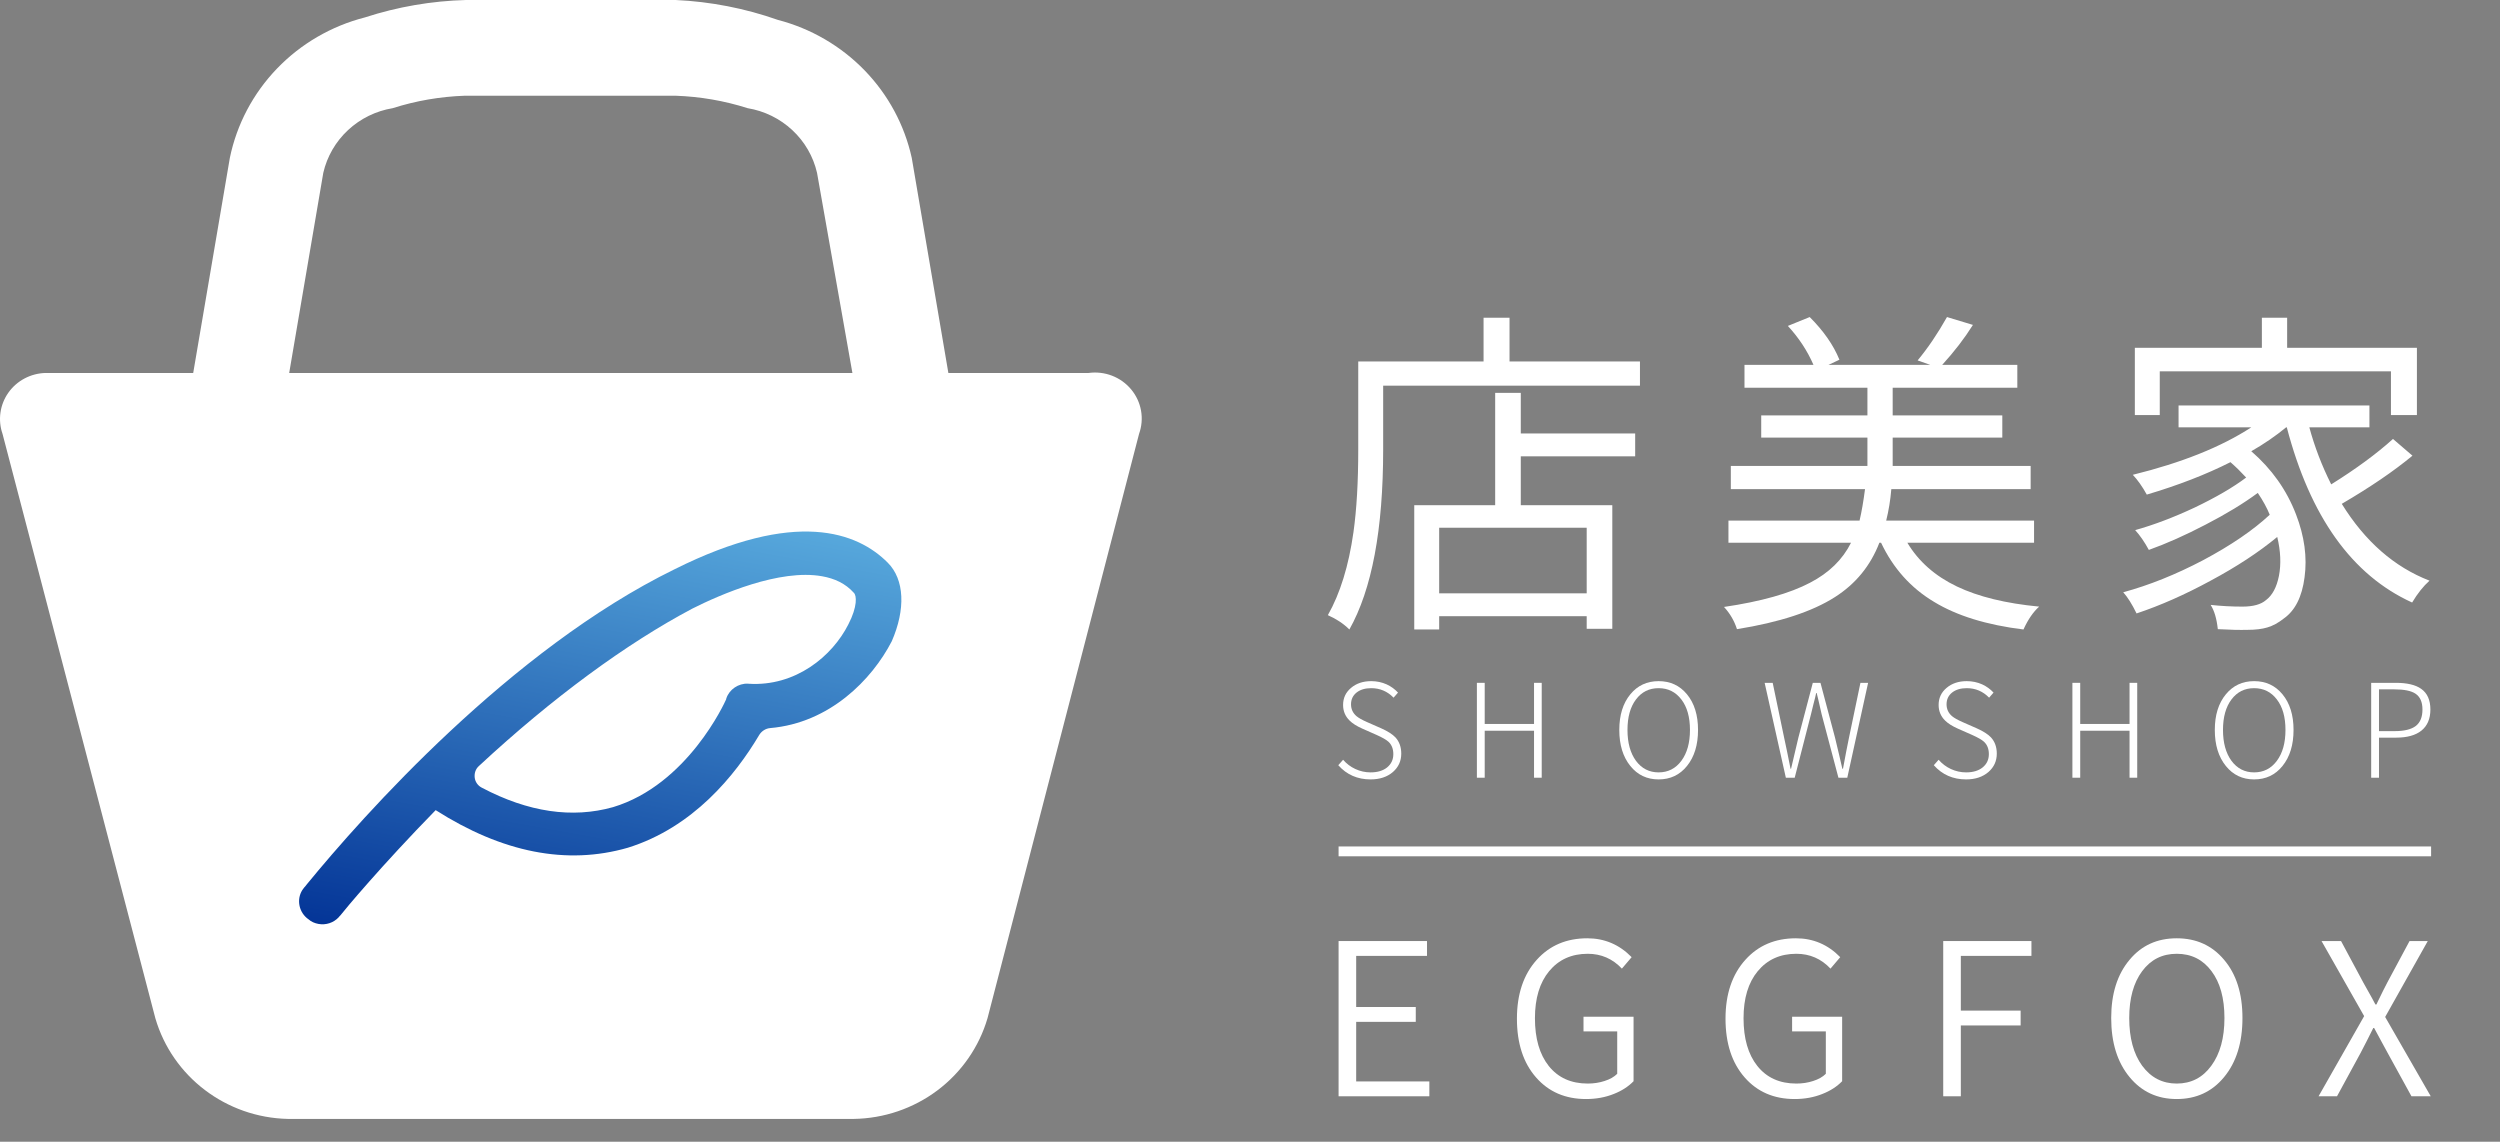 <svg width="127" height="58" viewBox="0 0 127 58" fill="none" xmlns="http://www.w3.org/2000/svg">
<rect x="0" y="0" width="127" height="58" fill="#808080" stroke="none"/>
<path d="M120.456 39.508V34.688H121.706C122.279 34.688 122.709 34.789 122.995 34.992C123.308 35.212 123.464 35.563 123.464 36.043C123.464 36.515 123.31 36.874 123.002 37.121C122.702 37.355 122.279 37.472 121.732 37.472H120.853V39.508H120.456ZM120.853 37.141H121.653C122.133 37.141 122.488 37.055 122.717 36.883C122.947 36.707 123.061 36.427 123.061 36.043C123.061 35.664 122.942 35.395 122.704 35.237C122.484 35.091 122.124 35.019 121.626 35.019H120.853V37.141Z" fill="white"/>
<path d="M114.509 39.594C113.918 39.594 113.44 39.367 113.074 38.913C112.699 38.45 112.512 37.84 112.512 37.081C112.512 36.328 112.699 35.724 113.074 35.27C113.44 34.825 113.918 34.602 114.509 34.602C115.104 34.602 115.584 34.825 115.95 35.27C116.325 35.724 116.512 36.328 116.512 37.081C116.512 37.84 116.325 38.45 115.95 38.913C115.584 39.367 115.104 39.594 114.509 39.594ZM113.358 38.648C113.649 39.041 114.032 39.237 114.509 39.237C114.989 39.237 115.375 39.041 115.666 38.648C115.957 38.256 116.102 37.734 116.102 37.081C116.102 36.429 115.957 35.913 115.666 35.534C115.375 35.151 114.989 34.959 114.509 34.959C114.028 34.959 113.645 35.151 113.358 35.534C113.072 35.913 112.928 36.429 112.928 37.081C112.928 37.734 113.072 38.256 113.358 38.648Z" fill="white"/>
<path d="M105.278 39.508V34.688H105.675V36.777H108.181V34.688H108.571V39.508H108.181V37.121H105.675V39.508H105.278Z" fill="white"/>
<path d="M99.877 39.594C99.212 39.594 98.665 39.354 98.237 38.873L98.482 38.596C98.658 38.798 98.865 38.955 99.103 39.065C99.35 39.18 99.608 39.237 99.877 39.237C100.23 39.237 100.51 39.153 100.717 38.986C100.928 38.814 101.034 38.589 101.034 38.311C101.034 38.047 100.953 37.837 100.79 37.683C100.679 37.582 100.477 37.465 100.181 37.333L99.46 37.015C99.174 36.888 98.958 36.751 98.812 36.605C98.592 36.389 98.482 36.125 98.482 35.812C98.482 35.459 98.616 35.171 98.885 34.946C99.154 34.717 99.496 34.602 99.91 34.602C100.188 34.602 100.45 34.657 100.697 34.767C100.917 34.869 101.109 35.008 101.272 35.184L101.047 35.442C100.734 35.12 100.355 34.959 99.91 34.959C99.602 34.959 99.353 35.034 99.163 35.184C98.978 35.334 98.885 35.532 98.885 35.779C98.885 36.021 98.978 36.222 99.163 36.381C99.273 36.473 99.454 36.575 99.705 36.685L100.426 37.002C100.752 37.148 100.99 37.3 101.14 37.458C101.338 37.674 101.437 37.95 101.437 38.285C101.437 38.66 101.296 38.97 101.014 39.217C100.723 39.468 100.344 39.594 99.877 39.594Z" fill="white"/>
<path d="M90.721 39.508L89.644 34.688H90.053L90.635 37.478C90.724 37.884 90.832 38.408 90.959 39.052H90.986C91.065 38.699 91.189 38.175 91.356 37.478L92.09 34.688H92.48L93.221 37.478C93.269 37.677 93.34 37.972 93.432 38.364C93.503 38.668 93.556 38.898 93.591 39.052H93.624C93.743 38.404 93.844 37.879 93.928 37.478L94.51 34.688H94.9L93.842 39.508H93.392L92.54 36.288C92.504 36.116 92.449 35.874 92.374 35.561C92.335 35.407 92.306 35.288 92.288 35.204H92.262C92.235 35.336 92.189 35.526 92.123 35.772C92.066 35.997 92.024 36.169 91.997 36.288L91.171 39.508H90.721Z" fill="white"/>
<path d="M84.257 39.594C83.666 39.594 83.188 39.367 82.822 38.913C82.447 38.45 82.26 37.84 82.26 37.081C82.26 36.328 82.447 35.724 82.822 35.27C83.188 34.825 83.666 34.602 84.257 34.602C84.852 34.602 85.332 34.825 85.698 35.27C86.073 35.724 86.26 36.328 86.26 37.081C86.26 37.84 86.073 38.45 85.698 38.913C85.332 39.367 84.852 39.594 84.257 39.594ZM83.106 38.648C83.397 39.041 83.781 39.237 84.257 39.237C84.737 39.237 85.123 39.041 85.414 38.648C85.705 38.256 85.85 37.734 85.85 37.081C85.85 36.429 85.705 35.913 85.414 35.534C85.123 35.151 84.737 34.959 84.257 34.959C83.776 34.959 83.393 35.151 83.106 35.534C82.82 35.913 82.676 36.429 82.676 37.081C82.676 37.734 82.82 38.256 83.106 38.648Z" fill="white"/>
<path d="M75.026 39.508V34.688H75.423V36.777H77.929V34.688H78.319V39.508H77.929V37.121H75.423V39.508H75.026Z" fill="white"/>
<path d="M69.624 39.594C68.959 39.594 68.412 39.354 67.984 38.873L68.229 38.596C68.405 38.798 68.612 38.955 68.85 39.065C69.097 39.18 69.355 39.237 69.624 39.237C69.977 39.237 70.257 39.153 70.464 38.986C70.675 38.814 70.781 38.589 70.781 38.311C70.781 38.047 70.7 37.837 70.537 37.683C70.426 37.582 70.224 37.465 69.928 37.333L69.208 37.015C68.921 36.888 68.705 36.751 68.56 36.605C68.339 36.389 68.229 36.125 68.229 35.812C68.229 35.459 68.364 35.171 68.632 34.946C68.901 34.717 69.243 34.602 69.657 34.602C69.935 34.602 70.197 34.657 70.444 34.767C70.664 34.869 70.856 35.008 71.019 35.184L70.794 35.442C70.481 35.12 70.102 34.959 69.657 34.959C69.349 34.959 69.1 35.034 68.91 35.184C68.725 35.334 68.632 35.532 68.632 35.779C68.632 36.021 68.725 36.222 68.91 36.381C69.02 36.473 69.201 36.575 69.452 36.685L70.173 37.002C70.499 37.148 70.737 37.3 70.887 37.458C71.085 37.674 71.184 37.95 71.184 38.285C71.184 38.66 71.043 38.97 70.761 39.217C70.471 39.468 70.091 39.594 69.624 39.594Z" fill="white"/>
<path d="M55.298 18.947H48.177L46.317 8.021C45.949 6.349 45.12 4.81 43.92 3.573C42.72 2.336 41.196 1.449 39.517 1.011C37.845 0.423 36.094 0.082 34.321 0H23.672C21.927 0.047 20.198 0.345 18.54 0.884C16.832 1.322 15.283 2.223 14.07 3.485C12.856 4.747 12.027 6.318 11.676 8.021L9.815 18.947H2.31C1.937 18.957 1.573 19.053 1.245 19.227C0.917 19.402 0.636 19.649 0.423 19.951C0.211 20.252 0.074 20.598 0.023 20.962C-0.029 21.325 0.008 21.695 0.129 22.042L7.891 51.725C8.757 54.694 11.483 56.772 14.627 56.841H43.366C44.907 56.819 46.399 56.31 47.624 55.389C48.848 54.468 49.739 53.183 50.166 51.725L57.864 22.042C58 21.663 58.035 21.257 57.965 20.861C57.895 20.466 57.723 20.095 57.465 19.784C57.207 19.473 56.872 19.232 56.493 19.086C56.113 18.939 55.702 18.892 55.298 18.947ZM14.691 18.947L16.423 8.779C16.614 7.949 17.052 7.193 17.68 6.609C18.308 6.024 19.099 5.636 19.951 5.495C21.138 5.116 22.363 4.907 23.608 4.863H34.321C35.565 4.907 36.79 5.116 37.977 5.495C38.83 5.636 39.62 6.024 40.248 6.609C40.877 7.193 41.314 7.949 41.505 8.779L43.302 18.947H14.691Z" fill="white"/>
<path d="M45.098 28.585C43.56 27.038 40.431 25.839 34.271 28.917C25.927 32.997 18.423 41.46 15.586 44.925C15.529 44.999 15.473 45.074 15.448 45.091C15.444 45.111 15.42 45.128 15.42 45.128C15.054 45.591 15.144 46.263 15.59 46.639L15.665 46.695C15.812 46.828 15.992 46.902 16.179 46.936C16.553 47.003 16.941 46.883 17.21 46.593L17.238 46.556C17.263 46.539 17.267 46.519 17.291 46.502C17.49 46.242 19.372 43.979 22.132 41.155C25.513 43.309 28.786 43.963 31.897 43.064C35.205 42.032 37.35 39.394 38.572 37.329C38.694 37.14 38.89 37.006 39.13 36.986C42.144 36.725 44.293 34.532 45.301 32.577C46.012 30.95 45.95 29.436 45.098 28.585ZM38.024 34.734L38.003 34.73C37.513 34.706 37.046 35.023 36.896 35.483L36.889 35.524C36.813 35.7 34.92 39.865 31.142 41.003C29.079 41.583 26.839 41.264 24.472 40.012C24.276 39.913 24.14 39.719 24.115 39.503C24.091 39.287 24.154 39.066 24.334 38.908C28.074 35.436 31.83 32.687 35.167 30.919C36.589 30.202 39.606 28.885 41.768 29.275C42.392 29.387 42.947 29.635 43.374 30.114C43.521 30.247 43.568 30.805 43.098 31.715C42.279 33.344 40.402 34.888 38.024 34.734Z" fill="url(#paint0_linear_558_13)"/>
<path d="M117.783 55.691L120.099 51.619L117.934 47.805H118.925L120.046 49.895C120.146 50.075 120.297 50.344 120.498 50.703C120.57 50.84 120.627 50.947 120.67 51.026H120.724C120.739 50.998 120.76 50.951 120.789 50.886C121.004 50.441 121.169 50.111 121.284 49.895L122.405 47.805H123.331L121.166 51.662L123.482 55.691H122.502L121.295 53.493C121.223 53.364 121.112 53.159 120.961 52.879C120.81 52.599 120.692 52.38 120.606 52.222H120.563C120.354 52.646 120.139 53.069 119.916 53.493L118.72 55.691H117.783Z" fill="white"/>
<path d="M110.578 55.831C109.594 55.831 108.797 55.461 108.186 54.721C107.561 53.967 107.249 52.965 107.249 51.716C107.249 50.48 107.561 49.493 108.186 48.753C108.79 48.028 109.587 47.665 110.578 47.665C111.569 47.665 112.37 48.028 112.98 48.753C113.605 49.486 113.917 50.473 113.917 51.716C113.917 52.965 113.605 53.967 112.98 54.721C112.37 55.461 111.569 55.831 110.578 55.831ZM108.822 54.14C109.267 54.743 109.852 55.045 110.578 55.045C111.31 55.045 111.896 54.743 112.334 54.14C112.779 53.536 113.002 52.728 113.002 51.716C113.002 50.71 112.783 49.917 112.345 49.335C111.907 48.746 111.318 48.452 110.578 48.452C109.845 48.452 109.26 48.746 108.822 49.335C108.384 49.924 108.165 50.718 108.165 51.716C108.165 52.728 108.384 53.536 108.822 54.14Z" fill="white"/>
<path d="M98.716 55.691V47.805H103.197V48.559H99.61V51.339H102.648V52.093H99.61V55.691H98.716Z" fill="white"/>
<path d="M91.168 55.831C90.12 55.831 89.276 55.468 88.637 54.743C87.983 54.003 87.656 53.005 87.656 51.748C87.656 50.498 87.994 49.5 88.669 48.753C89.323 48.028 90.177 47.665 91.233 47.665C92.109 47.665 92.86 47.985 93.484 48.624L92.989 49.206C92.515 48.703 91.937 48.452 91.254 48.452C90.436 48.452 89.782 48.746 89.294 49.335C88.812 49.917 88.572 50.714 88.572 51.727C88.572 52.754 88.805 53.562 89.272 54.15C89.746 54.746 90.407 55.045 91.254 55.045C91.556 55.045 91.84 55.002 92.106 54.915C92.378 54.829 92.594 54.707 92.752 54.549V52.394H91.039V51.651H93.581V54.926C93.316 55.199 92.982 55.414 92.579 55.572C92.149 55.745 91.678 55.831 91.168 55.831Z" fill="white"/>
<path d="M80.572 55.831C79.523 55.831 78.679 55.468 78.04 54.743C77.386 54.003 77.06 53.005 77.06 51.748C77.06 50.498 77.397 49.5 78.072 48.753C78.726 48.028 79.58 47.665 80.636 47.665C81.512 47.665 82.263 47.985 82.888 48.624L82.392 49.206C81.918 48.703 81.34 48.452 80.658 48.452C79.839 48.452 79.185 48.746 78.697 49.335C78.216 49.917 77.975 50.714 77.975 51.727C77.975 52.754 78.209 53.562 78.675 54.15C79.15 54.746 79.81 55.045 80.658 55.045C80.959 55.045 81.243 55.002 81.509 54.915C81.782 54.829 81.997 54.707 82.155 54.549V52.394H80.442V51.651H82.985V54.926C82.719 55.199 82.385 55.414 81.983 55.572C81.552 55.745 81.082 55.831 80.572 55.831Z" fill="white"/>
<path d="M68 55.691V47.805H72.492V48.559H68.894V51.156H71.921V51.91H68.894V54.937H72.611V55.691H68Z" fill="white"/>
<rect x="68" y="43" width="55.5" height="0.5" fill="white"/>
<path d="M114.175 31.996C113.793 32.007 113.29 31.996 112.665 31.961C112.608 31.429 112.486 31.018 112.301 30.729C112.833 30.787 113.371 30.816 113.914 30.816C114.458 30.816 114.857 30.706 115.111 30.486C115.435 30.244 115.655 29.833 115.77 29.255C115.886 28.654 115.857 27.994 115.684 27.277C114.747 28.052 113.619 28.792 112.301 29.498C111.006 30.203 109.751 30.758 108.537 31.163C108.306 30.689 108.08 30.33 107.86 30.087C109.179 29.729 110.532 29.186 111.92 28.457C113.33 27.705 114.458 26.936 115.302 26.15C115.163 25.803 114.961 25.433 114.695 25.04C113.978 25.572 113.093 26.109 112.041 26.653C111.023 27.185 110.063 27.613 109.161 27.936C108.942 27.532 108.71 27.196 108.467 26.93C109.416 26.664 110.422 26.283 111.486 25.785C112.573 25.265 113.446 24.756 114.105 24.259C113.839 23.97 113.573 23.71 113.307 23.478C112.07 24.103 110.653 24.652 109.057 25.126C108.826 24.71 108.589 24.375 108.346 24.12C110.832 23.507 112.839 22.704 114.365 21.709H110.671V20.599H120.367V21.709H117.314C117.58 22.692 117.95 23.658 118.425 24.606C119.685 23.82 120.732 23.05 121.564 22.299L122.553 23.149C121.605 23.935 120.408 24.75 118.962 25.595C120.142 27.503 121.628 28.804 123.42 29.498C123.108 29.775 122.813 30.145 122.536 30.608C119.483 29.22 117.361 26.254 116.169 21.709H116.135C115.603 22.148 115.013 22.553 114.365 22.923C115.406 23.825 116.164 24.895 116.638 26.132C117.066 27.243 117.21 28.307 117.072 29.324C116.944 30.319 116.592 31.018 116.013 31.423C115.736 31.643 115.458 31.793 115.181 31.874C114.915 31.955 114.579 31.996 114.175 31.996ZM108.45 21.084V17.667H114.903V16.141H116.187V17.667H122.779V21.084H121.46V18.864H109.716V21.084H108.45Z" fill="white"/>
<path d="M102.792 31.978C100.919 31.747 99.404 31.279 98.247 30.573C97.068 29.868 96.172 28.867 95.559 27.572H95.472C95.021 28.74 94.269 29.66 93.217 30.33C92.06 31.07 90.401 31.614 88.238 31.961C88.1 31.533 87.88 31.157 87.579 30.833C89.464 30.556 90.921 30.145 91.951 29.602C92.91 29.105 93.604 28.428 94.032 27.572H87.805V26.445H94.466C94.57 26.005 94.662 25.473 94.743 24.849H87.926V23.669H94.865V22.229H89.47V21.102H94.865V19.697H88.62V18.535H92.124C91.812 17.817 91.378 17.158 90.823 16.557L91.933 16.106C92.639 16.811 93.142 17.534 93.442 18.274L92.887 18.535H98.057L97.415 18.309C97.935 17.684 98.432 16.95 98.907 16.106L100.225 16.505C99.797 17.187 99.277 17.864 98.664 18.535H102.48V19.697H96.148V21.102H101.717V22.229H96.148V23.669H103.157V24.849H96.079C96.033 25.404 95.946 25.936 95.819 26.445H103.33V27.572H96.894C97.461 28.52 98.299 29.261 99.41 29.793C100.497 30.313 101.89 30.654 103.59 30.816C103.29 31.082 103.024 31.47 102.792 31.978Z" fill="white"/>
<path d="M68.548 31.978C68.259 31.689 67.894 31.446 67.455 31.25C68.08 30.151 68.513 28.746 68.756 27.035C68.918 25.878 68.999 24.479 68.999 22.837V18.361H75.365V16.141H76.684V18.361H83.31V19.593H70.265V22.837C70.265 26.896 69.693 29.943 68.548 31.978ZM71.844 31.978V25.664H75.955V19.957H77.256V22.021H83.067V23.183H77.256V25.664H81.905V31.944H80.604V31.302H73.11V31.978H71.844ZM73.11 30.14H80.604V26.809H73.11V30.14Z" fill="white"/>
<defs>
<linearGradient id="paint0_linear_558_13" x1="32.88" y1="25.428" x2="28.598" y2="49.175" gradientUnits="userSpaceOnUse">
<stop stop-color="#57A8DC"/>
<stop offset="1" stop-color="#043597"/>
</linearGradient>
</defs>
</svg>
